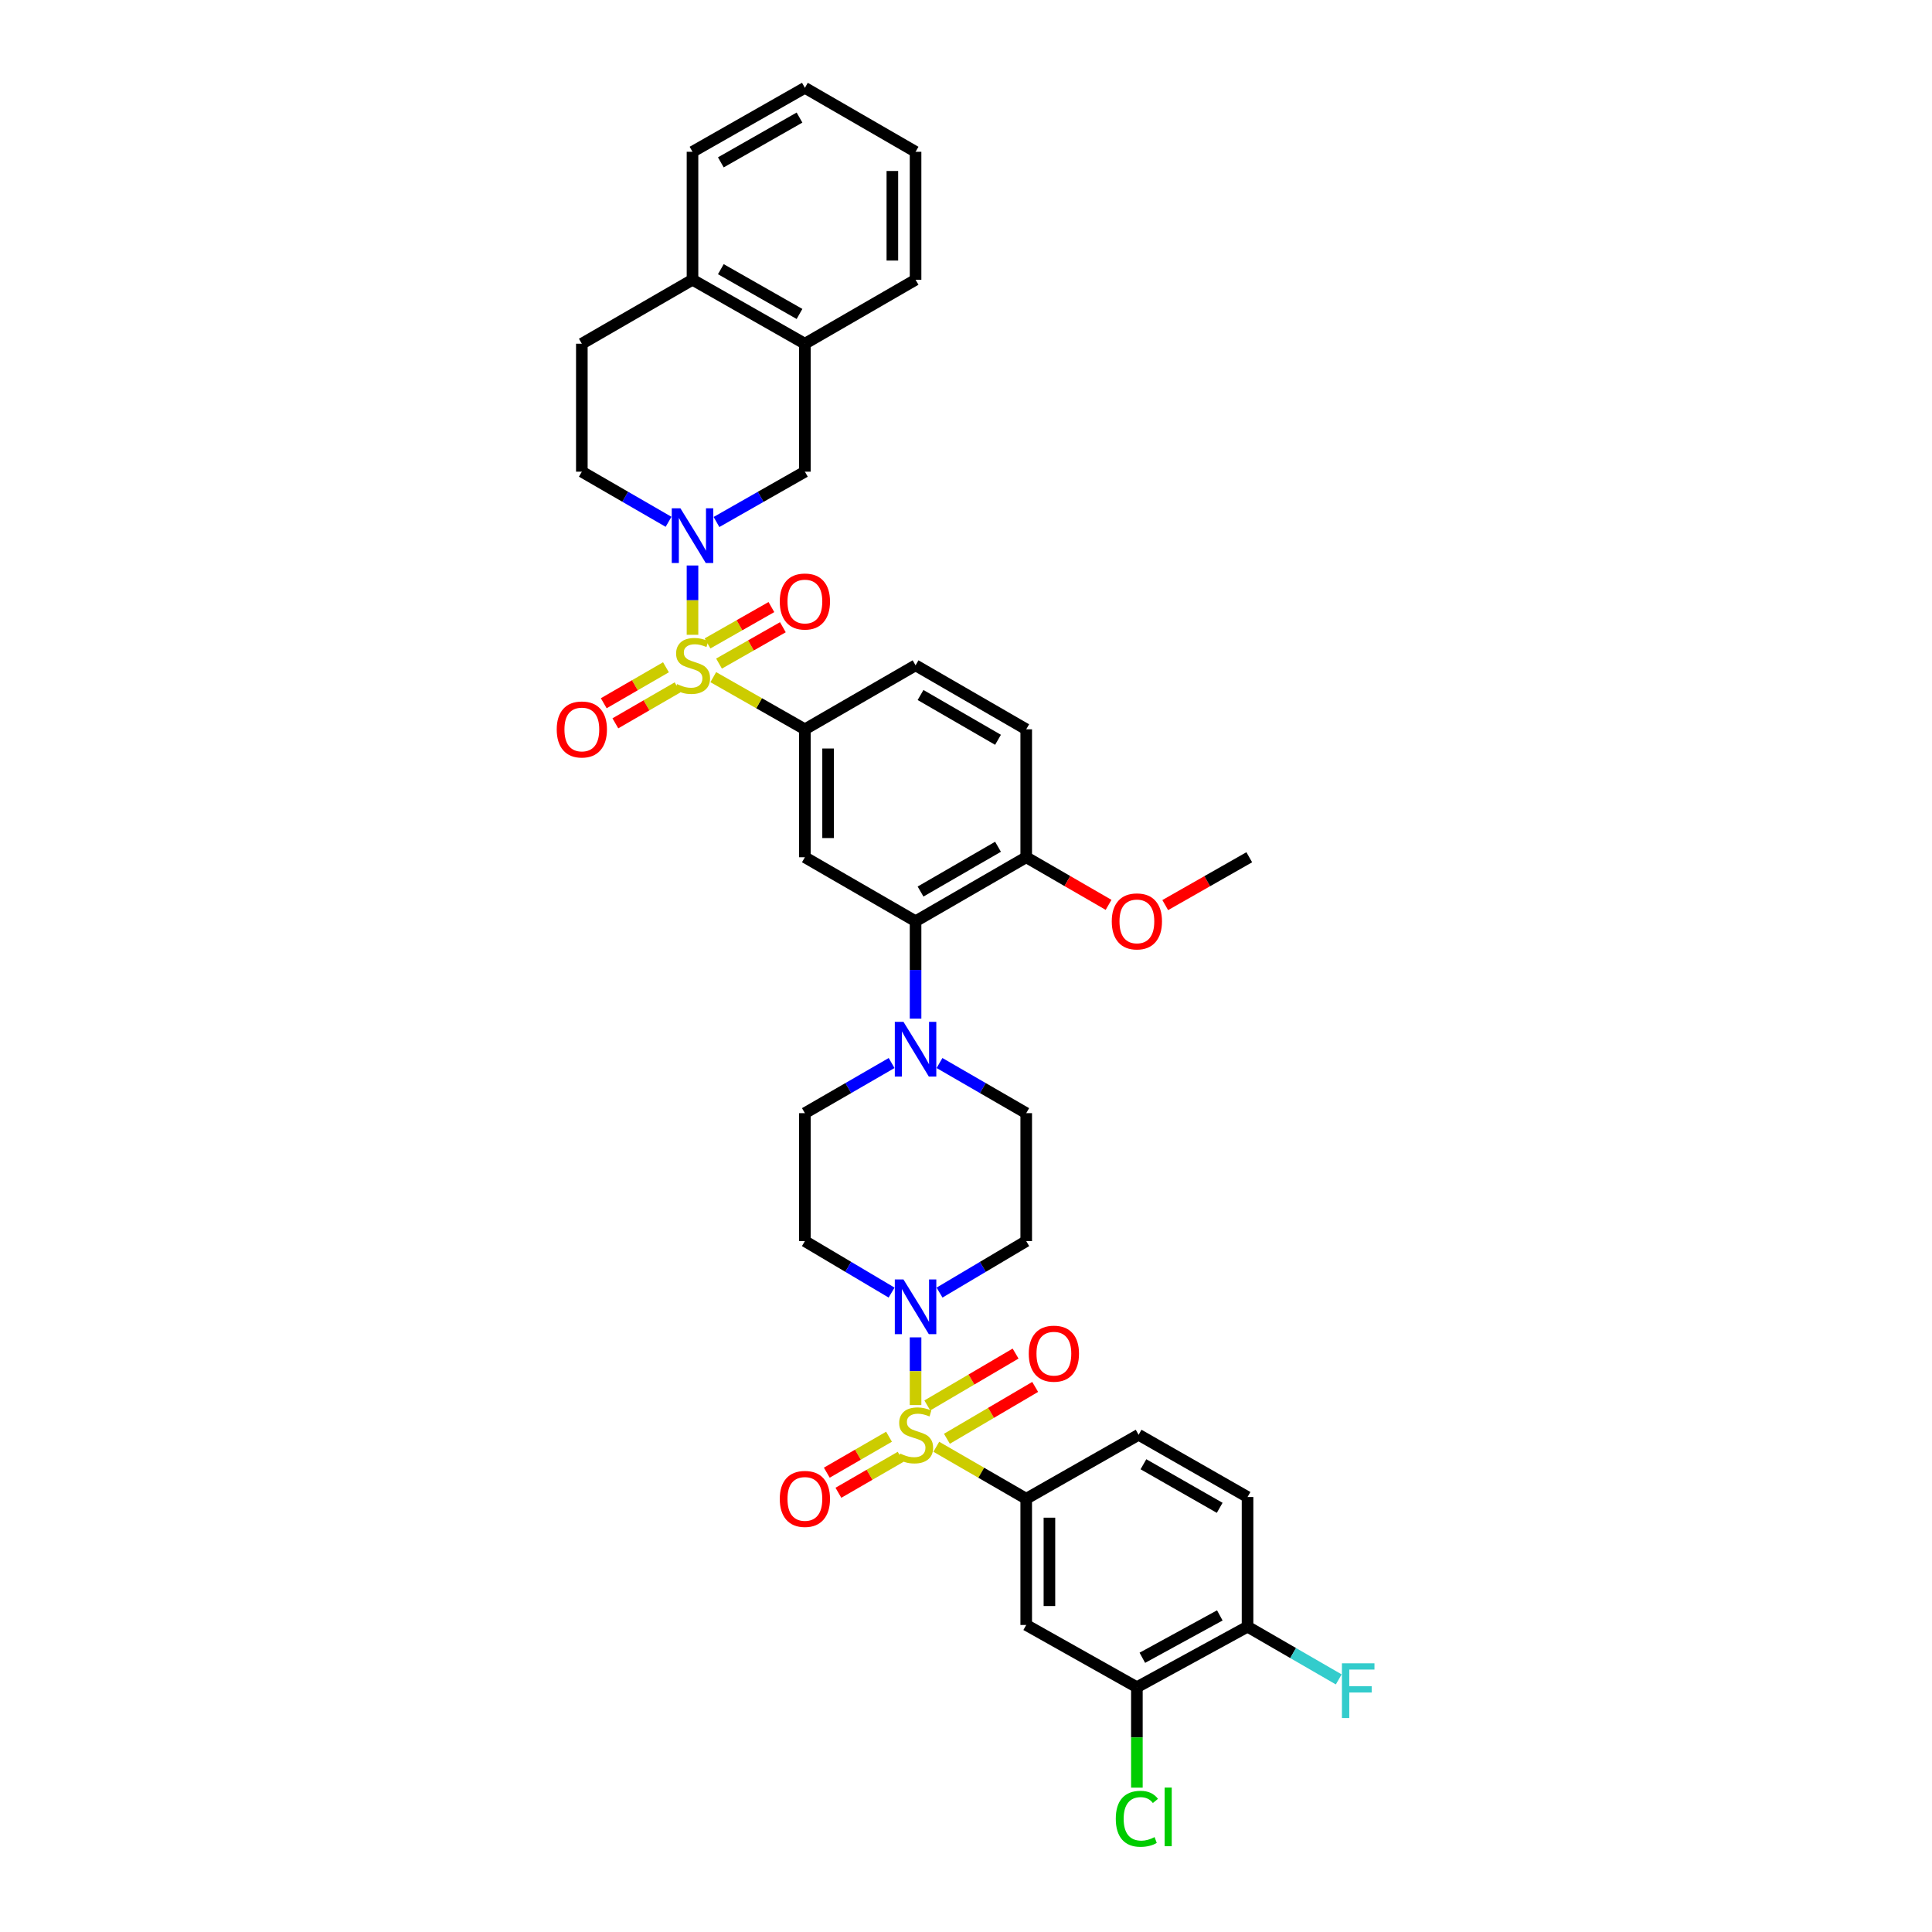 <?xml version='1.0' encoding='iso-8859-1'?>
<svg version='1.1' baseProfile='full'
              xmlns='http://www.w3.org/2000/svg'
                      xmlns:rdkit='http://www.rdkit.org/xml'
                      xmlns:xlink='http://www.w3.org/1999/xlink'
                  xml:space='preserve'
width='1000px' height='1000px' viewBox='0 0 1000 1000'>
<!-- END OF HEADER -->
<rect style='opacity:1.0;fill:#FFFFFF;stroke:none' width='1000' height='1000' x='0' y='0'> </rect>
<path class='bond-0' d='M 416.609,377.489 L 416.609,443.714' style='fill:none;fill-rule:evenodd;stroke:#000000;stroke-width:6px;stroke-linecap:butt;stroke-linejoin:miter;stroke-opacity:1' />
<path class='bond-0' d='M 428.618,387.423 L 428.618,433.78' style='fill:none;fill-rule:evenodd;stroke:#000000;stroke-width:6px;stroke-linecap:butt;stroke-linejoin:miter;stroke-opacity:1' />
<path class='bond-1' d='M 416.609,377.489 L 473.893,344.371' style='fill:none;fill-rule:evenodd;stroke:#000000;stroke-width:6px;stroke-linecap:butt;stroke-linejoin:miter;stroke-opacity:1' />
<path class='bond-2' d='M 416.609,377.489 L 392.9,363.991' style='fill:none;fill-rule:evenodd;stroke:#000000;stroke-width:6px;stroke-linecap:butt;stroke-linejoin:miter;stroke-opacity:1' />
<path class='bond-2' d='M 392.9,363.991 L 369.191,350.493' style='fill:none;fill-rule:evenodd;stroke:#CCCC00;stroke-width:6px;stroke-linecap:butt;stroke-linejoin:miter;stroke-opacity:1' />
<path class='bond-3' d='M 416.609,443.714 L 473.893,476.826' style='fill:none;fill-rule:evenodd;stroke:#000000;stroke-width:6px;stroke-linecap:butt;stroke-linejoin:miter;stroke-opacity:1' />
<path class='bond-4' d='M 473.893,476.826 L 531.17,443.714' style='fill:none;fill-rule:evenodd;stroke:#000000;stroke-width:6px;stroke-linecap:butt;stroke-linejoin:miter;stroke-opacity:1' />
<path class='bond-4' d='M 476.474,461.462 L 516.568,438.283' style='fill:none;fill-rule:evenodd;stroke:#000000;stroke-width:6px;stroke-linecap:butt;stroke-linejoin:miter;stroke-opacity:1' />
<path class='bond-5' d='M 473.893,476.826 L 473.893,502.033' style='fill:none;fill-rule:evenodd;stroke:#000000;stroke-width:6px;stroke-linecap:butt;stroke-linejoin:miter;stroke-opacity:1' />
<path class='bond-5' d='M 473.893,502.033 L 473.893,527.241' style='fill:none;fill-rule:evenodd;stroke:#0000FF;stroke-width:6px;stroke-linecap:butt;stroke-linejoin:miter;stroke-opacity:1' />
<path class='bond-6' d='M 531.17,443.714 L 531.17,377.489' style='fill:none;fill-rule:evenodd;stroke:#000000;stroke-width:6px;stroke-linecap:butt;stroke-linejoin:miter;stroke-opacity:1' />
<path class='bond-7' d='M 531.17,443.714 L 552.482,456.034' style='fill:none;fill-rule:evenodd;stroke:#000000;stroke-width:6px;stroke-linecap:butt;stroke-linejoin:miter;stroke-opacity:1' />
<path class='bond-7' d='M 552.482,456.034 L 573.794,468.354' style='fill:none;fill-rule:evenodd;stroke:#FF0000;stroke-width:6px;stroke-linecap:butt;stroke-linejoin:miter;stroke-opacity:1' />
<path class='bond-8' d='M 531.17,377.489 L 473.893,344.371' style='fill:none;fill-rule:evenodd;stroke:#000000;stroke-width:6px;stroke-linecap:butt;stroke-linejoin:miter;stroke-opacity:1' />
<path class='bond-8' d='M 516.567,382.918 L 476.473,359.735' style='fill:none;fill-rule:evenodd;stroke:#000000;stroke-width:6px;stroke-linecap:butt;stroke-linejoin:miter;stroke-opacity:1' />
<path class='bond-9' d='M 344.698,345.379 L 328.598,354.688' style='fill:none;fill-rule:evenodd;stroke:#CCCC00;stroke-width:6px;stroke-linecap:butt;stroke-linejoin:miter;stroke-opacity:1' />
<path class='bond-9' d='M 328.598,354.688 L 312.499,363.997' style='fill:none;fill-rule:evenodd;stroke:#FF0000;stroke-width:6px;stroke-linecap:butt;stroke-linejoin:miter;stroke-opacity:1' />
<path class='bond-9' d='M 350.709,355.775 L 334.61,365.085' style='fill:none;fill-rule:evenodd;stroke:#CCCC00;stroke-width:6px;stroke-linecap:butt;stroke-linejoin:miter;stroke-opacity:1' />
<path class='bond-9' d='M 334.61,365.085 L 318.51,374.394' style='fill:none;fill-rule:evenodd;stroke:#FF0000;stroke-width:6px;stroke-linecap:butt;stroke-linejoin:miter;stroke-opacity:1' />
<path class='bond-10' d='M 358.438,328.573 L 358.438,310.634' style='fill:none;fill-rule:evenodd;stroke:#CCCC00;stroke-width:6px;stroke-linecap:butt;stroke-linejoin:miter;stroke-opacity:1' />
<path class='bond-10' d='M 358.438,310.634 L 358.438,292.695' style='fill:none;fill-rule:evenodd;stroke:#0000FF;stroke-width:6px;stroke-linecap:butt;stroke-linejoin:miter;stroke-opacity:1' />
<path class='bond-11' d='M 372.162,343.468 L 388.688,334.061' style='fill:none;fill-rule:evenodd;stroke:#CCCC00;stroke-width:6px;stroke-linecap:butt;stroke-linejoin:miter;stroke-opacity:1' />
<path class='bond-11' d='M 388.688,334.061 L 405.215,324.653' style='fill:none;fill-rule:evenodd;stroke:#FF0000;stroke-width:6px;stroke-linecap:butt;stroke-linejoin:miter;stroke-opacity:1' />
<path class='bond-11' d='M 366.221,333.031 L 382.748,323.624' style='fill:none;fill-rule:evenodd;stroke:#CCCC00;stroke-width:6px;stroke-linecap:butt;stroke-linejoin:miter;stroke-opacity:1' />
<path class='bond-11' d='M 382.748,323.624 L 399.275,314.216' style='fill:none;fill-rule:evenodd;stroke:#FF0000;stroke-width:6px;stroke-linecap:butt;stroke-linejoin:miter;stroke-opacity:1' />
<path class='bond-12' d='M 346.044,270.087 L 323.602,257.114' style='fill:none;fill-rule:evenodd;stroke:#0000FF;stroke-width:6px;stroke-linecap:butt;stroke-linejoin:miter;stroke-opacity:1' />
<path class='bond-12' d='M 323.602,257.114 L 301.16,244.14' style='fill:none;fill-rule:evenodd;stroke:#000000;stroke-width:6px;stroke-linecap:butt;stroke-linejoin:miter;stroke-opacity:1' />
<path class='bond-13' d='M 370.851,270.187 L 393.73,257.163' style='fill:none;fill-rule:evenodd;stroke:#0000FF;stroke-width:6px;stroke-linecap:butt;stroke-linejoin:miter;stroke-opacity:1' />
<path class='bond-13' d='M 393.73,257.163 L 416.609,244.14' style='fill:none;fill-rule:evenodd;stroke:#000000;stroke-width:6px;stroke-linecap:butt;stroke-linejoin:miter;stroke-opacity:1' />
<path class='bond-14' d='M 603.121,468.473 L 624.87,456.093' style='fill:none;fill-rule:evenodd;stroke:#FF0000;stroke-width:6px;stroke-linecap:butt;stroke-linejoin:miter;stroke-opacity:1' />
<path class='bond-14' d='M 624.87,456.093 L 646.619,443.714' style='fill:none;fill-rule:evenodd;stroke:#000000;stroke-width:6px;stroke-linecap:butt;stroke-linejoin:miter;stroke-opacity:1' />
<path class='bond-15' d='M 461.499,550.221 L 439.054,563.195' style='fill:none;fill-rule:evenodd;stroke:#0000FF;stroke-width:6px;stroke-linecap:butt;stroke-linejoin:miter;stroke-opacity:1' />
<path class='bond-15' d='M 439.054,563.195 L 416.609,576.169' style='fill:none;fill-rule:evenodd;stroke:#000000;stroke-width:6px;stroke-linecap:butt;stroke-linejoin:miter;stroke-opacity:1' />
<path class='bond-16' d='M 486.287,550.221 L 508.729,563.195' style='fill:none;fill-rule:evenodd;stroke:#0000FF;stroke-width:6px;stroke-linecap:butt;stroke-linejoin:miter;stroke-opacity:1' />
<path class='bond-16' d='M 508.729,563.195 L 531.17,576.169' style='fill:none;fill-rule:evenodd;stroke:#000000;stroke-width:6px;stroke-linecap:butt;stroke-linejoin:miter;stroke-opacity:1' />
<path class='bond-17' d='M 416.609,576.169 L 416.609,642.399' style='fill:none;fill-rule:evenodd;stroke:#000000;stroke-width:6px;stroke-linecap:butt;stroke-linejoin:miter;stroke-opacity:1' />
<path class='bond-18' d='M 416.609,642.399 L 439.048,655.72' style='fill:none;fill-rule:evenodd;stroke:#000000;stroke-width:6px;stroke-linecap:butt;stroke-linejoin:miter;stroke-opacity:1' />
<path class='bond-18' d='M 439.048,655.72 L 461.488,669.041' style='fill:none;fill-rule:evenodd;stroke:#0000FF;stroke-width:6px;stroke-linecap:butt;stroke-linejoin:miter;stroke-opacity:1' />
<path class='bond-19' d='M 486.298,669.04 L 508.734,655.72' style='fill:none;fill-rule:evenodd;stroke:#0000FF;stroke-width:6px;stroke-linecap:butt;stroke-linejoin:miter;stroke-opacity:1' />
<path class='bond-19' d='M 508.734,655.72 L 531.17,642.399' style='fill:none;fill-rule:evenodd;stroke:#000000;stroke-width:6px;stroke-linecap:butt;stroke-linejoin:miter;stroke-opacity:1' />
<path class='bond-20' d='M 473.893,692.221 L 473.893,709.739' style='fill:none;fill-rule:evenodd;stroke:#0000FF;stroke-width:6px;stroke-linecap:butt;stroke-linejoin:miter;stroke-opacity:1' />
<path class='bond-20' d='M 473.893,709.739 L 473.893,727.256' style='fill:none;fill-rule:evenodd;stroke:#CCCC00;stroke-width:6px;stroke-linecap:butt;stroke-linejoin:miter;stroke-opacity:1' />
<path class='bond-21' d='M 531.17,642.399 L 531.17,576.169' style='fill:none;fill-rule:evenodd;stroke:#000000;stroke-width:6px;stroke-linecap:butt;stroke-linejoin:miter;stroke-opacity:1' />
<path class='bond-22' d='M 460.154,743.642 L 444.051,752.95' style='fill:none;fill-rule:evenodd;stroke:#CCCC00;stroke-width:6px;stroke-linecap:butt;stroke-linejoin:miter;stroke-opacity:1' />
<path class='bond-22' d='M 444.051,752.95 L 427.948,762.258' style='fill:none;fill-rule:evenodd;stroke:#FF0000;stroke-width:6px;stroke-linecap:butt;stroke-linejoin:miter;stroke-opacity:1' />
<path class='bond-22' d='M 466.164,754.04 L 450.061,763.348' style='fill:none;fill-rule:evenodd;stroke:#CCCC00;stroke-width:6px;stroke-linecap:butt;stroke-linejoin:miter;stroke-opacity:1' />
<path class='bond-22' d='M 450.061,763.348 L 433.958,772.656' style='fill:none;fill-rule:evenodd;stroke:#FF0000;stroke-width:6px;stroke-linecap:butt;stroke-linejoin:miter;stroke-opacity:1' />
<path class='bond-23' d='M 490.119,744.71 L 512.962,731.289' style='fill:none;fill-rule:evenodd;stroke:#CCCC00;stroke-width:6px;stroke-linecap:butt;stroke-linejoin:miter;stroke-opacity:1' />
<path class='bond-23' d='M 512.962,731.289 L 535.805,717.867' style='fill:none;fill-rule:evenodd;stroke:#FF0000;stroke-width:6px;stroke-linecap:butt;stroke-linejoin:miter;stroke-opacity:1' />
<path class='bond-23' d='M 479.979,727.453 L 502.823,714.032' style='fill:none;fill-rule:evenodd;stroke:#CCCC00;stroke-width:6px;stroke-linecap:butt;stroke-linejoin:miter;stroke-opacity:1' />
<path class='bond-23' d='M 502.823,714.032 L 525.666,700.61' style='fill:none;fill-rule:evenodd;stroke:#FF0000;stroke-width:6px;stroke-linecap:butt;stroke-linejoin:miter;stroke-opacity:1' />
<path class='bond-24' d='M 484.627,748.842 L 507.899,762.295' style='fill:none;fill-rule:evenodd;stroke:#CCCC00;stroke-width:6px;stroke-linecap:butt;stroke-linejoin:miter;stroke-opacity:1' />
<path class='bond-24' d='M 507.899,762.295 L 531.17,775.748' style='fill:none;fill-rule:evenodd;stroke:#000000;stroke-width:6px;stroke-linecap:butt;stroke-linejoin:miter;stroke-opacity:1' />
<path class='bond-25' d='M 416.609,244.14 L 416.609,177.91' style='fill:none;fill-rule:evenodd;stroke:#000000;stroke-width:6px;stroke-linecap:butt;stroke-linejoin:miter;stroke-opacity:1' />
<path class='bond-26' d='M 301.16,244.14 L 301.16,177.91' style='fill:none;fill-rule:evenodd;stroke:#000000;stroke-width:6px;stroke-linecap:butt;stroke-linejoin:miter;stroke-opacity:1' />
<path class='bond-27' d='M 358.438,144.797 L 301.16,177.91' style='fill:none;fill-rule:evenodd;stroke:#000000;stroke-width:6px;stroke-linecap:butt;stroke-linejoin:miter;stroke-opacity:1' />
<path class='bond-28' d='M 358.438,144.797 L 416.609,177.91' style='fill:none;fill-rule:evenodd;stroke:#000000;stroke-width:6px;stroke-linecap:butt;stroke-linejoin:miter;stroke-opacity:1' />
<path class='bond-28' d='M 373.104,139.327 L 413.824,162.506' style='fill:none;fill-rule:evenodd;stroke:#000000;stroke-width:6px;stroke-linecap:butt;stroke-linejoin:miter;stroke-opacity:1' />
<path class='bond-29' d='M 358.438,144.797 L 358.438,78.567' style='fill:none;fill-rule:evenodd;stroke:#000000;stroke-width:6px;stroke-linecap:butt;stroke-linejoin:miter;stroke-opacity:1' />
<path class='bond-30' d='M 416.609,177.91 L 473.893,144.797' style='fill:none;fill-rule:evenodd;stroke:#000000;stroke-width:6px;stroke-linecap:butt;stroke-linejoin:miter;stroke-opacity:1' />
<path class='bond-31' d='M 473.893,144.797 L 473.893,78.567' style='fill:none;fill-rule:evenodd;stroke:#000000;stroke-width:6px;stroke-linecap:butt;stroke-linejoin:miter;stroke-opacity:1' />
<path class='bond-31' d='M 461.884,134.863 L 461.884,88.501' style='fill:none;fill-rule:evenodd;stroke:#000000;stroke-width:6px;stroke-linecap:butt;stroke-linejoin:miter;stroke-opacity:1' />
<path class='bond-32' d='M 473.893,78.567 L 416.609,45.455' style='fill:none;fill-rule:evenodd;stroke:#000000;stroke-width:6px;stroke-linecap:butt;stroke-linejoin:miter;stroke-opacity:1' />
<path class='bond-33' d='M 416.609,45.455 L 358.438,78.567' style='fill:none;fill-rule:evenodd;stroke:#000000;stroke-width:6px;stroke-linecap:butt;stroke-linejoin:miter;stroke-opacity:1' />
<path class='bond-33' d='M 413.824,60.858 L 373.104,84.037' style='fill:none;fill-rule:evenodd;stroke:#000000;stroke-width:6px;stroke-linecap:butt;stroke-linejoin:miter;stroke-opacity:1' />
<path class='bond-34' d='M 531.17,775.748 L 531.17,841.079' style='fill:none;fill-rule:evenodd;stroke:#000000;stroke-width:6px;stroke-linecap:butt;stroke-linejoin:miter;stroke-opacity:1' />
<path class='bond-34' d='M 543.18,785.548 L 543.18,831.279' style='fill:none;fill-rule:evenodd;stroke:#000000;stroke-width:6px;stroke-linecap:butt;stroke-linejoin:miter;stroke-opacity:1' />
<path class='bond-35' d='M 531.17,775.748 L 589.342,742.636' style='fill:none;fill-rule:evenodd;stroke:#000000;stroke-width:6px;stroke-linecap:butt;stroke-linejoin:miter;stroke-opacity:1' />
<path class='bond-36' d='M 531.17,841.079 L 588.448,873.297' style='fill:none;fill-rule:evenodd;stroke:#000000;stroke-width:6px;stroke-linecap:butt;stroke-linejoin:miter;stroke-opacity:1' />
<path class='bond-37' d='M 589.342,742.636 L 645.725,774.854' style='fill:none;fill-rule:evenodd;stroke:#000000;stroke-width:6px;stroke-linecap:butt;stroke-linejoin:miter;stroke-opacity:1' />
<path class='bond-37' d='M 591.841,757.896 L 631.309,780.449' style='fill:none;fill-rule:evenodd;stroke:#000000;stroke-width:6px;stroke-linecap:butt;stroke-linejoin:miter;stroke-opacity:1' />
<path class='bond-38' d='M 588.448,873.297 L 645.725,841.973' style='fill:none;fill-rule:evenodd;stroke:#000000;stroke-width:6px;stroke-linecap:butt;stroke-linejoin:miter;stroke-opacity:1' />
<path class='bond-38' d='M 591.277,858.062 L 631.371,836.135' style='fill:none;fill-rule:evenodd;stroke:#000000;stroke-width:6px;stroke-linecap:butt;stroke-linejoin:miter;stroke-opacity:1' />
<path class='bond-39' d='M 588.448,873.297 L 588.448,899.29' style='fill:none;fill-rule:evenodd;stroke:#000000;stroke-width:6px;stroke-linecap:butt;stroke-linejoin:miter;stroke-opacity:1' />
<path class='bond-39' d='M 588.448,899.29 L 588.448,925.283' style='fill:none;fill-rule:evenodd;stroke:#00CC00;stroke-width:6px;stroke-linecap:butt;stroke-linejoin:miter;stroke-opacity:1' />
<path class='bond-40' d='M 645.725,774.854 L 645.725,841.973' style='fill:none;fill-rule:evenodd;stroke:#000000;stroke-width:6px;stroke-linecap:butt;stroke-linejoin:miter;stroke-opacity:1' />
<path class='bond-41' d='M 645.725,841.973 L 669.327,855.617' style='fill:none;fill-rule:evenodd;stroke:#000000;stroke-width:6px;stroke-linecap:butt;stroke-linejoin:miter;stroke-opacity:1' />
<path class='bond-41' d='M 669.327,855.617 L 692.928,869.261' style='fill:none;fill-rule:evenodd;stroke:#33CCCC;stroke-width:6px;stroke-linecap:butt;stroke-linejoin:miter;stroke-opacity:1' />
<path  class='atom-6' d='M 350.438 354.091
Q 350.758 354.211, 352.078 354.771
Q 353.398 355.331, 354.838 355.691
Q 356.318 356.011, 357.758 356.011
Q 360.438 356.011, 361.998 354.731
Q 363.558 353.411, 363.558 351.131
Q 363.558 349.571, 362.758 348.611
Q 361.998 347.651, 360.798 347.131
Q 359.598 346.611, 357.598 346.011
Q 355.078 345.251, 353.558 344.531
Q 352.078 343.811, 350.998 342.291
Q 349.958 340.771, 349.958 338.211
Q 349.958 334.651, 352.358 332.451
Q 354.798 330.251, 359.598 330.251
Q 362.878 330.251, 366.598 331.811
L 365.678 334.891
Q 362.278 333.491, 359.718 333.491
Q 356.958 333.491, 355.438 334.651
Q 353.918 335.771, 353.958 337.731
Q 353.958 339.251, 354.718 340.171
Q 355.518 341.091, 356.638 341.611
Q 357.798 342.131, 359.718 342.731
Q 362.278 343.531, 363.798 344.331
Q 365.318 345.131, 366.398 346.771
Q 367.518 348.371, 367.518 351.131
Q 367.518 355.051, 364.878 357.171
Q 362.278 359.251, 357.918 359.251
Q 355.398 359.251, 353.478 358.691
Q 351.598 358.171, 349.358 357.251
L 350.438 354.091
' fill='#CCCC00'/>
<path  class='atom-7' d='M 288.16 377.569
Q 288.16 370.769, 291.52 366.969
Q 294.88 363.169, 301.16 363.169
Q 307.44 363.169, 310.8 366.969
Q 314.16 370.769, 314.16 377.569
Q 314.16 384.449, 310.76 388.369
Q 307.36 392.249, 301.16 392.249
Q 294.92 392.249, 291.52 388.369
Q 288.16 384.489, 288.16 377.569
M 301.16 389.049
Q 305.48 389.049, 307.8 386.169
Q 310.16 383.249, 310.16 377.569
Q 310.16 372.009, 307.8 369.209
Q 305.48 366.369, 301.16 366.369
Q 296.84 366.369, 294.48 369.169
Q 292.16 371.969, 292.16 377.569
Q 292.16 383.289, 294.48 386.169
Q 296.84 389.049, 301.16 389.049
' fill='#FF0000'/>
<path  class='atom-8' d='M 352.178 263.092
L 361.458 278.092
Q 362.378 279.572, 363.858 282.252
Q 365.338 284.932, 365.418 285.092
L 365.418 263.092
L 369.178 263.092
L 369.178 291.412
L 365.298 291.412
L 355.338 275.012
Q 354.178 273.092, 352.938 270.892
Q 351.738 268.692, 351.378 268.012
L 351.378 291.412
L 347.698 291.412
L 347.698 263.092
L 352.178 263.092
' fill='#0000FF'/>
<path  class='atom-9' d='M 403.609 311.339
Q 403.609 304.539, 406.969 300.739
Q 410.329 296.939, 416.609 296.939
Q 422.889 296.939, 426.249 300.739
Q 429.609 304.539, 429.609 311.339
Q 429.609 318.219, 426.209 322.139
Q 422.809 326.019, 416.609 326.019
Q 410.369 326.019, 406.969 322.139
Q 403.609 318.259, 403.609 311.339
M 416.609 322.819
Q 420.929 322.819, 423.249 319.939
Q 425.609 317.019, 425.609 311.339
Q 425.609 305.779, 423.249 302.979
Q 420.929 300.139, 416.609 300.139
Q 412.289 300.139, 409.929 302.939
Q 407.609 305.739, 407.609 311.339
Q 407.609 317.059, 409.929 319.939
Q 412.289 322.819, 416.609 322.819
' fill='#FF0000'/>
<path  class='atom-10' d='M 575.448 476.906
Q 575.448 470.106, 578.808 466.306
Q 582.168 462.506, 588.448 462.506
Q 594.728 462.506, 598.088 466.306
Q 601.448 470.106, 601.448 476.906
Q 601.448 483.786, 598.048 487.706
Q 594.648 491.586, 588.448 491.586
Q 582.208 491.586, 578.808 487.706
Q 575.448 483.826, 575.448 476.906
M 588.448 488.386
Q 592.768 488.386, 595.088 485.506
Q 597.448 482.586, 597.448 476.906
Q 597.448 471.346, 595.088 468.546
Q 592.768 465.706, 588.448 465.706
Q 584.128 465.706, 581.768 468.506
Q 579.448 471.306, 579.448 476.906
Q 579.448 482.626, 581.768 485.506
Q 584.128 488.386, 588.448 488.386
' fill='#FF0000'/>
<path  class='atom-12' d='M 467.633 528.897
L 476.913 543.897
Q 477.833 545.377, 479.313 548.057
Q 480.793 550.737, 480.873 550.897
L 480.873 528.897
L 484.633 528.897
L 484.633 557.217
L 480.753 557.217
L 470.793 540.817
Q 469.633 538.897, 468.393 536.697
Q 467.193 534.497, 466.833 533.817
L 466.833 557.217
L 463.153 557.217
L 463.153 528.897
L 467.633 528.897
' fill='#0000FF'/>
<path  class='atom-15' d='M 467.633 662.246
L 476.913 677.246
Q 477.833 678.726, 479.313 681.406
Q 480.793 684.086, 480.873 684.246
L 480.873 662.246
L 484.633 662.246
L 484.633 690.566
L 480.753 690.566
L 470.793 674.166
Q 469.633 672.246, 468.393 670.046
Q 467.193 667.846, 466.833 667.166
L 466.833 690.566
L 463.153 690.566
L 463.153 662.246
L 467.633 662.246
' fill='#0000FF'/>
<path  class='atom-18' d='M 465.893 752.356
Q 466.213 752.476, 467.533 753.036
Q 468.853 753.596, 470.293 753.956
Q 471.773 754.276, 473.213 754.276
Q 475.893 754.276, 477.453 752.996
Q 479.013 751.676, 479.013 749.396
Q 479.013 747.836, 478.213 746.876
Q 477.453 745.916, 476.253 745.396
Q 475.053 744.876, 473.053 744.276
Q 470.533 743.516, 469.013 742.796
Q 467.533 742.076, 466.453 740.556
Q 465.413 739.036, 465.413 736.476
Q 465.413 732.916, 467.813 730.716
Q 470.253 728.516, 475.053 728.516
Q 478.333 728.516, 482.053 730.076
L 481.133 733.156
Q 477.733 731.756, 475.173 731.756
Q 472.413 731.756, 470.893 732.916
Q 469.373 734.036, 469.413 735.996
Q 469.413 737.516, 470.173 738.436
Q 470.973 739.356, 472.093 739.876
Q 473.253 740.396, 475.173 740.996
Q 477.733 741.796, 479.253 742.596
Q 480.773 743.396, 481.853 745.036
Q 482.973 746.636, 482.973 749.396
Q 482.973 753.316, 480.333 755.436
Q 477.733 757.516, 473.373 757.516
Q 470.853 757.516, 468.933 756.956
Q 467.053 756.436, 464.813 755.516
L 465.893 752.356
' fill='#CCCC00'/>
<path  class='atom-19' d='M 403.609 775.828
Q 403.609 769.028, 406.969 765.228
Q 410.329 761.428, 416.609 761.428
Q 422.889 761.428, 426.249 765.228
Q 429.609 769.028, 429.609 775.828
Q 429.609 782.708, 426.209 786.628
Q 422.809 790.508, 416.609 790.508
Q 410.369 790.508, 406.969 786.628
Q 403.609 782.748, 403.609 775.828
M 416.609 787.308
Q 420.929 787.308, 423.249 784.428
Q 425.609 781.508, 425.609 775.828
Q 425.609 770.268, 423.249 767.468
Q 420.929 764.628, 416.609 764.628
Q 412.289 764.628, 409.929 767.428
Q 407.609 770.228, 407.609 775.828
Q 407.609 781.548, 409.929 784.428
Q 412.289 787.308, 416.609 787.308
' fill='#FF0000'/>
<path  class='atom-20' d='M 532.488 700.651
Q 532.488 693.851, 535.848 690.051
Q 539.208 686.251, 545.488 686.251
Q 551.768 686.251, 555.128 690.051
Q 558.488 693.851, 558.488 700.651
Q 558.488 707.531, 555.088 711.451
Q 551.688 715.331, 545.488 715.331
Q 539.248 715.331, 535.848 711.451
Q 532.488 707.571, 532.488 700.651
M 545.488 712.131
Q 549.808 712.131, 552.128 709.251
Q 554.488 706.331, 554.488 700.651
Q 554.488 695.091, 552.128 692.291
Q 549.808 689.451, 545.488 689.451
Q 541.168 689.451, 538.808 692.251
Q 536.488 695.051, 536.488 700.651
Q 536.488 706.371, 538.808 709.251
Q 541.168 712.131, 545.488 712.131
' fill='#FF0000'/>
<path  class='atom-36' d='M 577.528 941.402
Q 577.528 934.362, 580.808 930.682
Q 584.128 926.962, 590.408 926.962
Q 596.248 926.962, 599.368 931.082
L 596.728 933.242
Q 594.448 930.242, 590.408 930.242
Q 586.128 930.242, 583.848 933.122
Q 581.608 935.962, 581.608 941.402
Q 581.608 947.002, 583.928 949.882
Q 586.288 952.762, 590.848 952.762
Q 593.968 952.762, 597.608 950.882
L 598.728 953.882
Q 597.248 954.842, 595.008 955.402
Q 592.768 955.962, 590.288 955.962
Q 584.128 955.962, 580.808 952.202
Q 577.528 948.442, 577.528 941.402
' fill='#00CC00'/>
<path  class='atom-36' d='M 602.808 925.242
L 606.488 925.242
L 606.488 955.602
L 602.808 955.602
L 602.808 925.242
' fill='#00CC00'/>
<path  class='atom-37' d='M 694.582 860.925
L 711.422 860.925
L 711.422 864.165
L 698.382 864.165
L 698.382 872.765
L 709.982 872.765
L 709.982 876.045
L 698.382 876.045
L 698.382 889.245
L 694.582 889.245
L 694.582 860.925
' fill='#33CCCC'/>
</svg>
